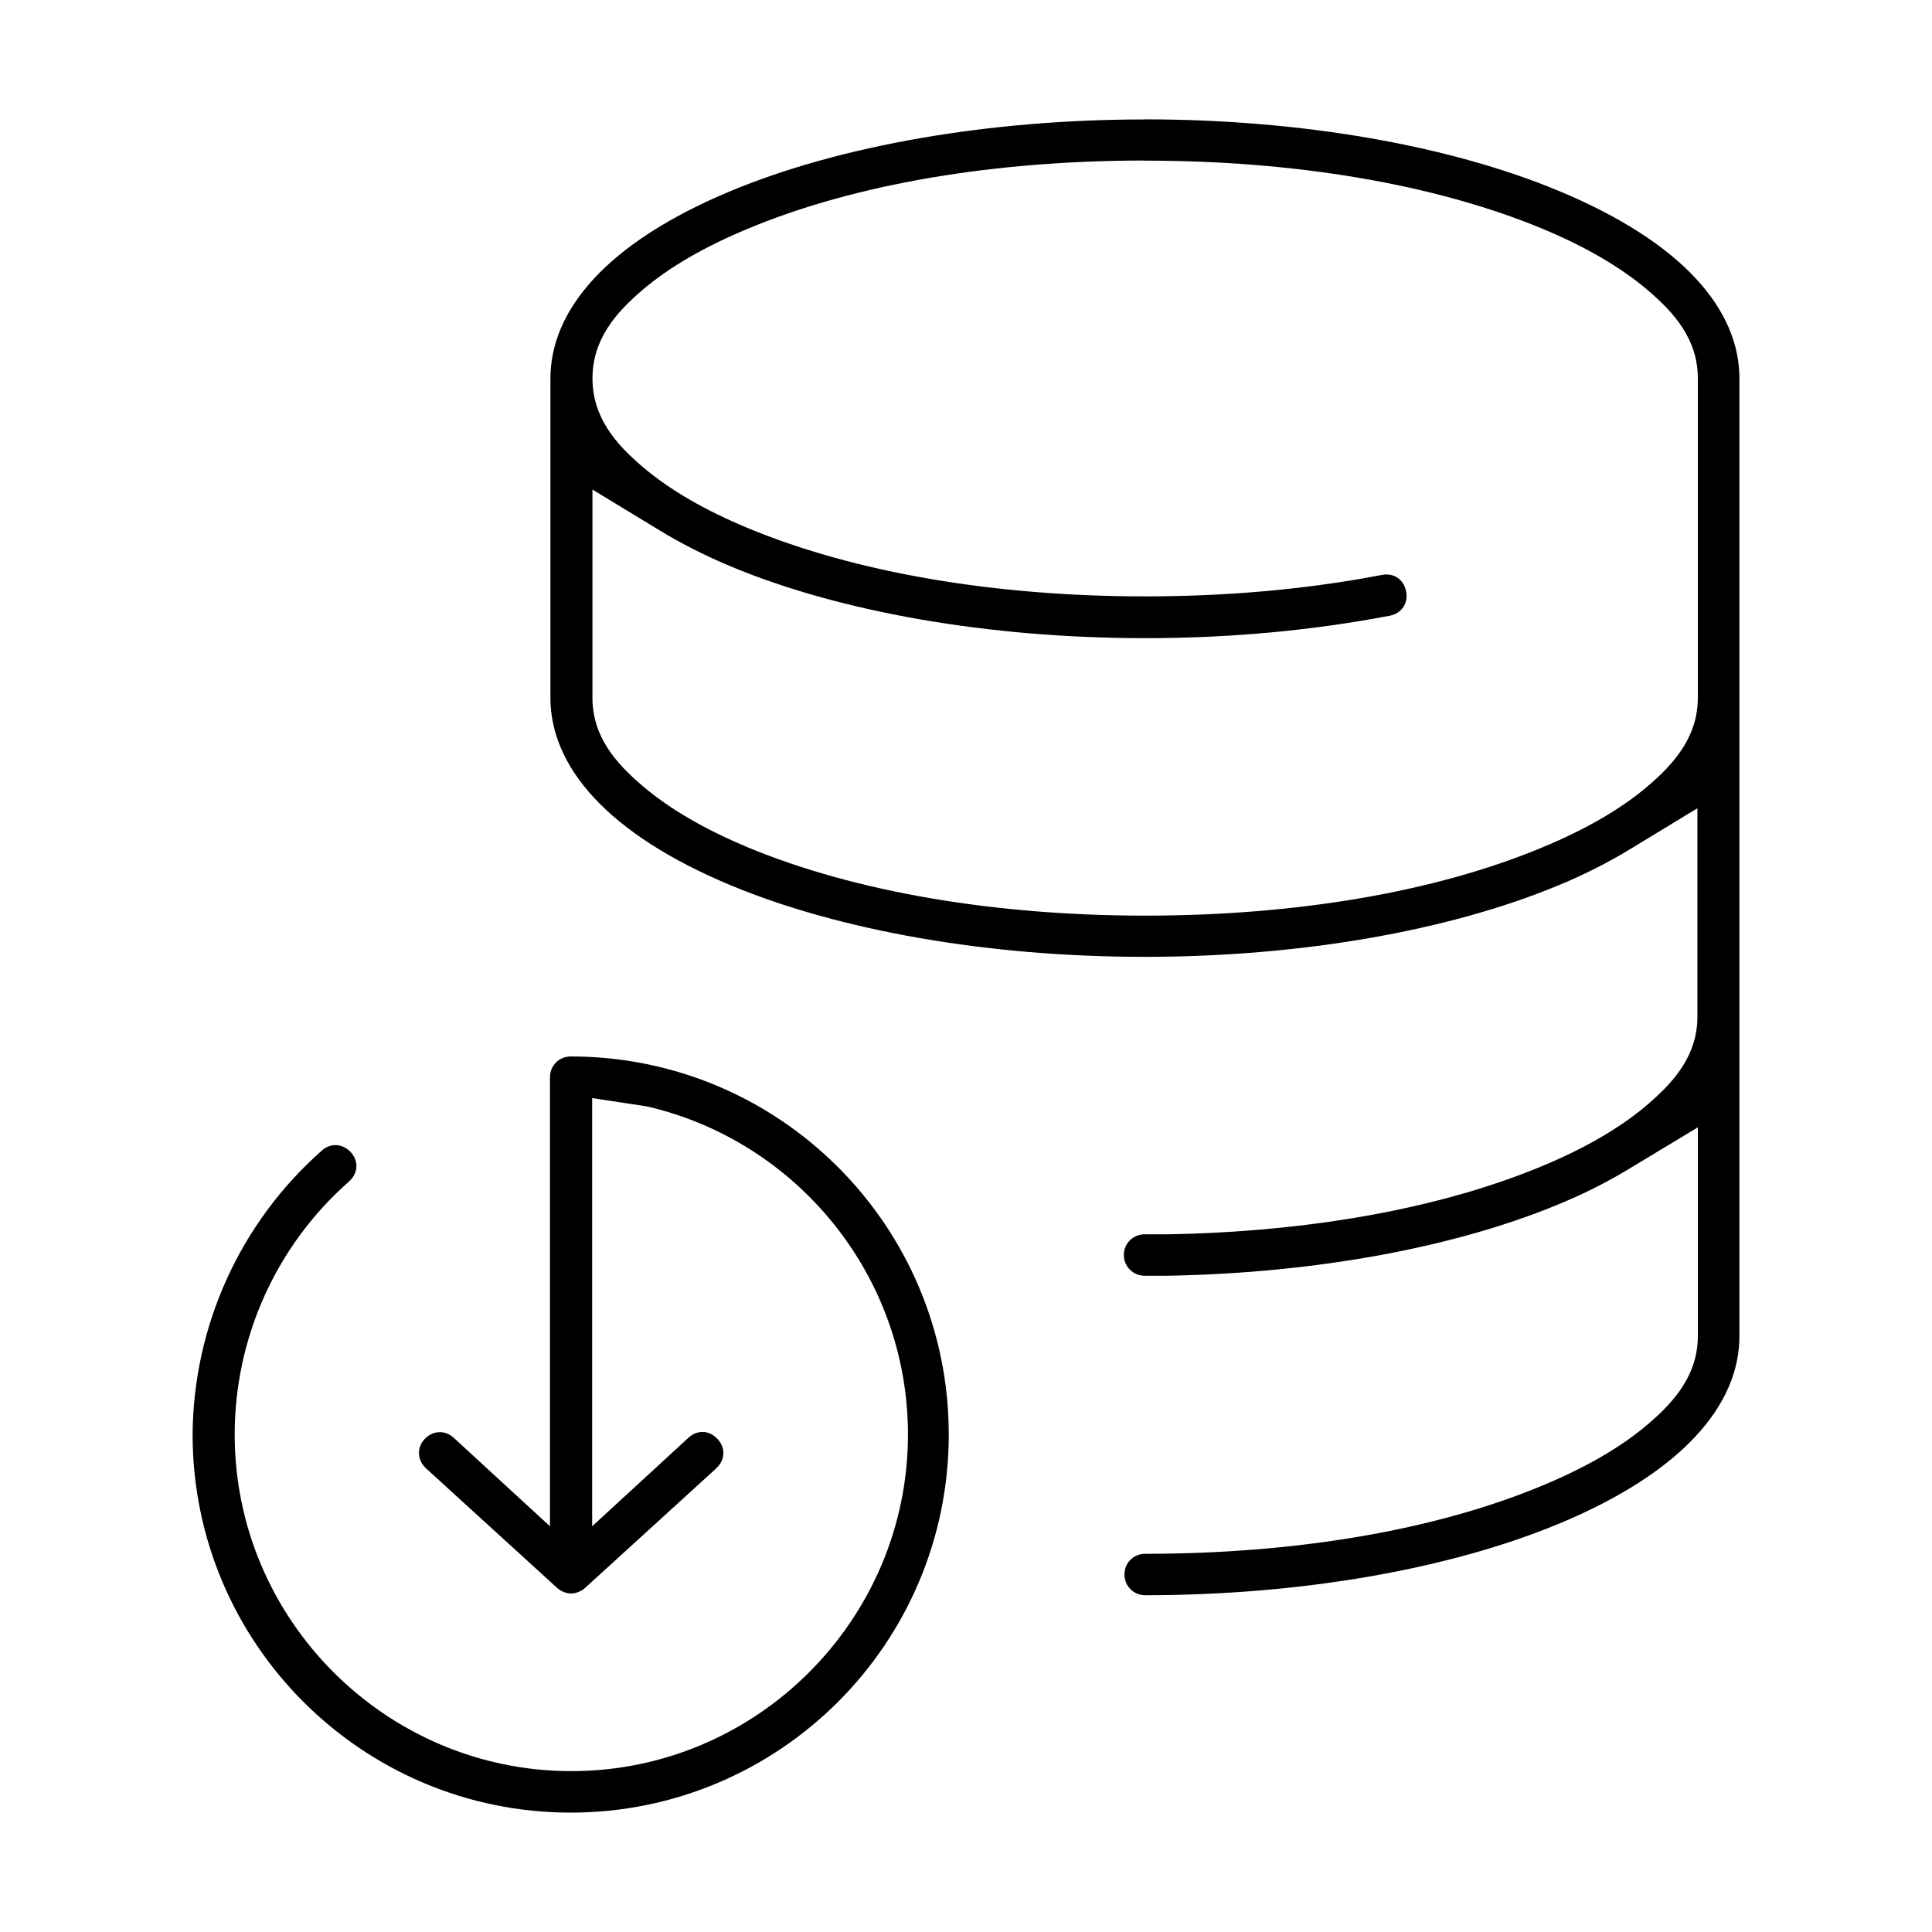 <?xml version="1.0" encoding="UTF-8"?>
<!-- Uploaded to: ICON Repo, www.iconrepo.com, Generator: ICON Repo Mixer Tools -->
<svg fill="#000000" width="800px" height="800px" version="1.1" viewBox="144 144 512 512" xmlns="http://www.w3.org/2000/svg">
 <path d="m447.37 175.63c41.582 0 80.805 6.941 109.6 18.91 33.324 13.836 47.996 31.777 47.996 49.754v253.79c0 17.965-14.695 35.93-47.91 49.754h-0.035c-28.777 11.957-68.09 18.91-109.56 18.91-3.047 0-5.469-2.434-5.469-5.504 0-3.07 2.394-5.469 5.469-5.469 39.605 0 76.715-6.133 105.41-18.137 11.133-4.633 20.535-9.988 27.734-16.109 7.199-6.121 13.344-13.223 13.344-23.52v-55.258l-17.93 10.824c-5.16 3.121-10.812 6.121-17.066 8.762l-0.035 0.035h-0.035c-27.551 11.844-65.41 19.059-105.78 19.711h-5.773c-3.047 0-5.504-2.457-5.504-5.504s2.434-5.469 5.504-5.469h5.566c38.438-0.602 74.098-7.016 101.6-18.852 10.668-4.598 19.648-9.902 26.543-15.902 6.894-5.996 12.793-12.879 12.793-22.941v-55.223l-17.953 10.91c-5.617 3.418-11.883 6.625-18.949 9.559h-0.035c-28.777 11.957-68.09 18.91-109.56 18.91-41.57 0-80.781-6.953-109.56-18.91-33.227-13.824-47.91-31.777-47.91-49.754v-84.59c0-17.977 14.672-35.93 47.91-49.754 28.777-11.957 68.113-18.91 109.6-18.91zm0.102 10.91c-39.594 0-76.676 6.094-105.38 18.113-11.133 4.633-20.535 9.988-27.734 16.109-7.199 6.121-13.344 13.223-13.344 23.52 0 10.309 6.168 17.398 13.383 23.52 7.215 6.121 16.562 11.477 27.711 16.109l0.035 0.023c28.656 11.895 65.73 18.113 105.34 18.113 21.824 0 42.957-1.879 62.73-5.688 3.156-0.613 5.801 1.18 6.426 4.398 0.613 3.156-1.191 5.801-4.398 6.426-20.359 3.883-42.098 5.934-64.734 5.934-41.582 0-80.805-6.941-109.6-18.91-7.055-2.949-13.332-6.144-18.949-9.559l-17.953-10.91v55.137c0 10.32 6.144 17.34 13.344 23.457 7.199 6.121 16.578 11.527 27.734 16.172l0.035 0.035c28.656 11.895 65.73 18.113 105.34 18.113 39.605 0 76.715-6.133 105.41-18.137 11.133-4.633 20.535-9.988 27.734-16.109 7.199-6.121 13.344-13.223 13.344-23.52v-84.59c0-10.32-6.144-17.34-13.344-23.457-7.199-6.121-16.578-11.527-27.734-16.172l-0.035-0.023c-28.668-11.895-65.766-18.074-105.38-18.074zm-152.25 237.43c55.406 0 100.21 44.875 100.21 100.18 0 55.406-44.902 100.21-100.21 100.21-55.285 0-100.15-44.875-100.18-100.15 0.172-28.754 12.57-56.191 34.258-75.301l0.023-0.035c2.41-2.078 5.578-1.82 7.719 0.555 2.078 2.422 1.844 5.555-0.59 7.719-19.23 16.934-30.254 41.336-30.254 67.008 0 49.078 40.109 89.211 89.211 89.211 49.102 0 89.211-40.109 89.211-89.211 0-42.258-29.625-77.871-69.242-86.961l-14.449-2.188v113.47l25.559-23.496c2.309-2.113 5.516-1.992 7.656 0.367l0.062 0.062c2.113 2.309 1.992 5.516-0.367 7.656v0.035l-34.812 31.738c-1.02 0.922-2.496 1.449-3.688 1.449-1.191 0-2.606-0.504-3.66-1.449l-34.773-31.703c-2.336-2.137-2.508-5.457-0.43-7.719 2.137-2.336 5.457-2.508 7.719-0.43l25.559 23.496v-119.04c0-3.07 2.422-5.469 5.504-5.469z"/>
</svg>